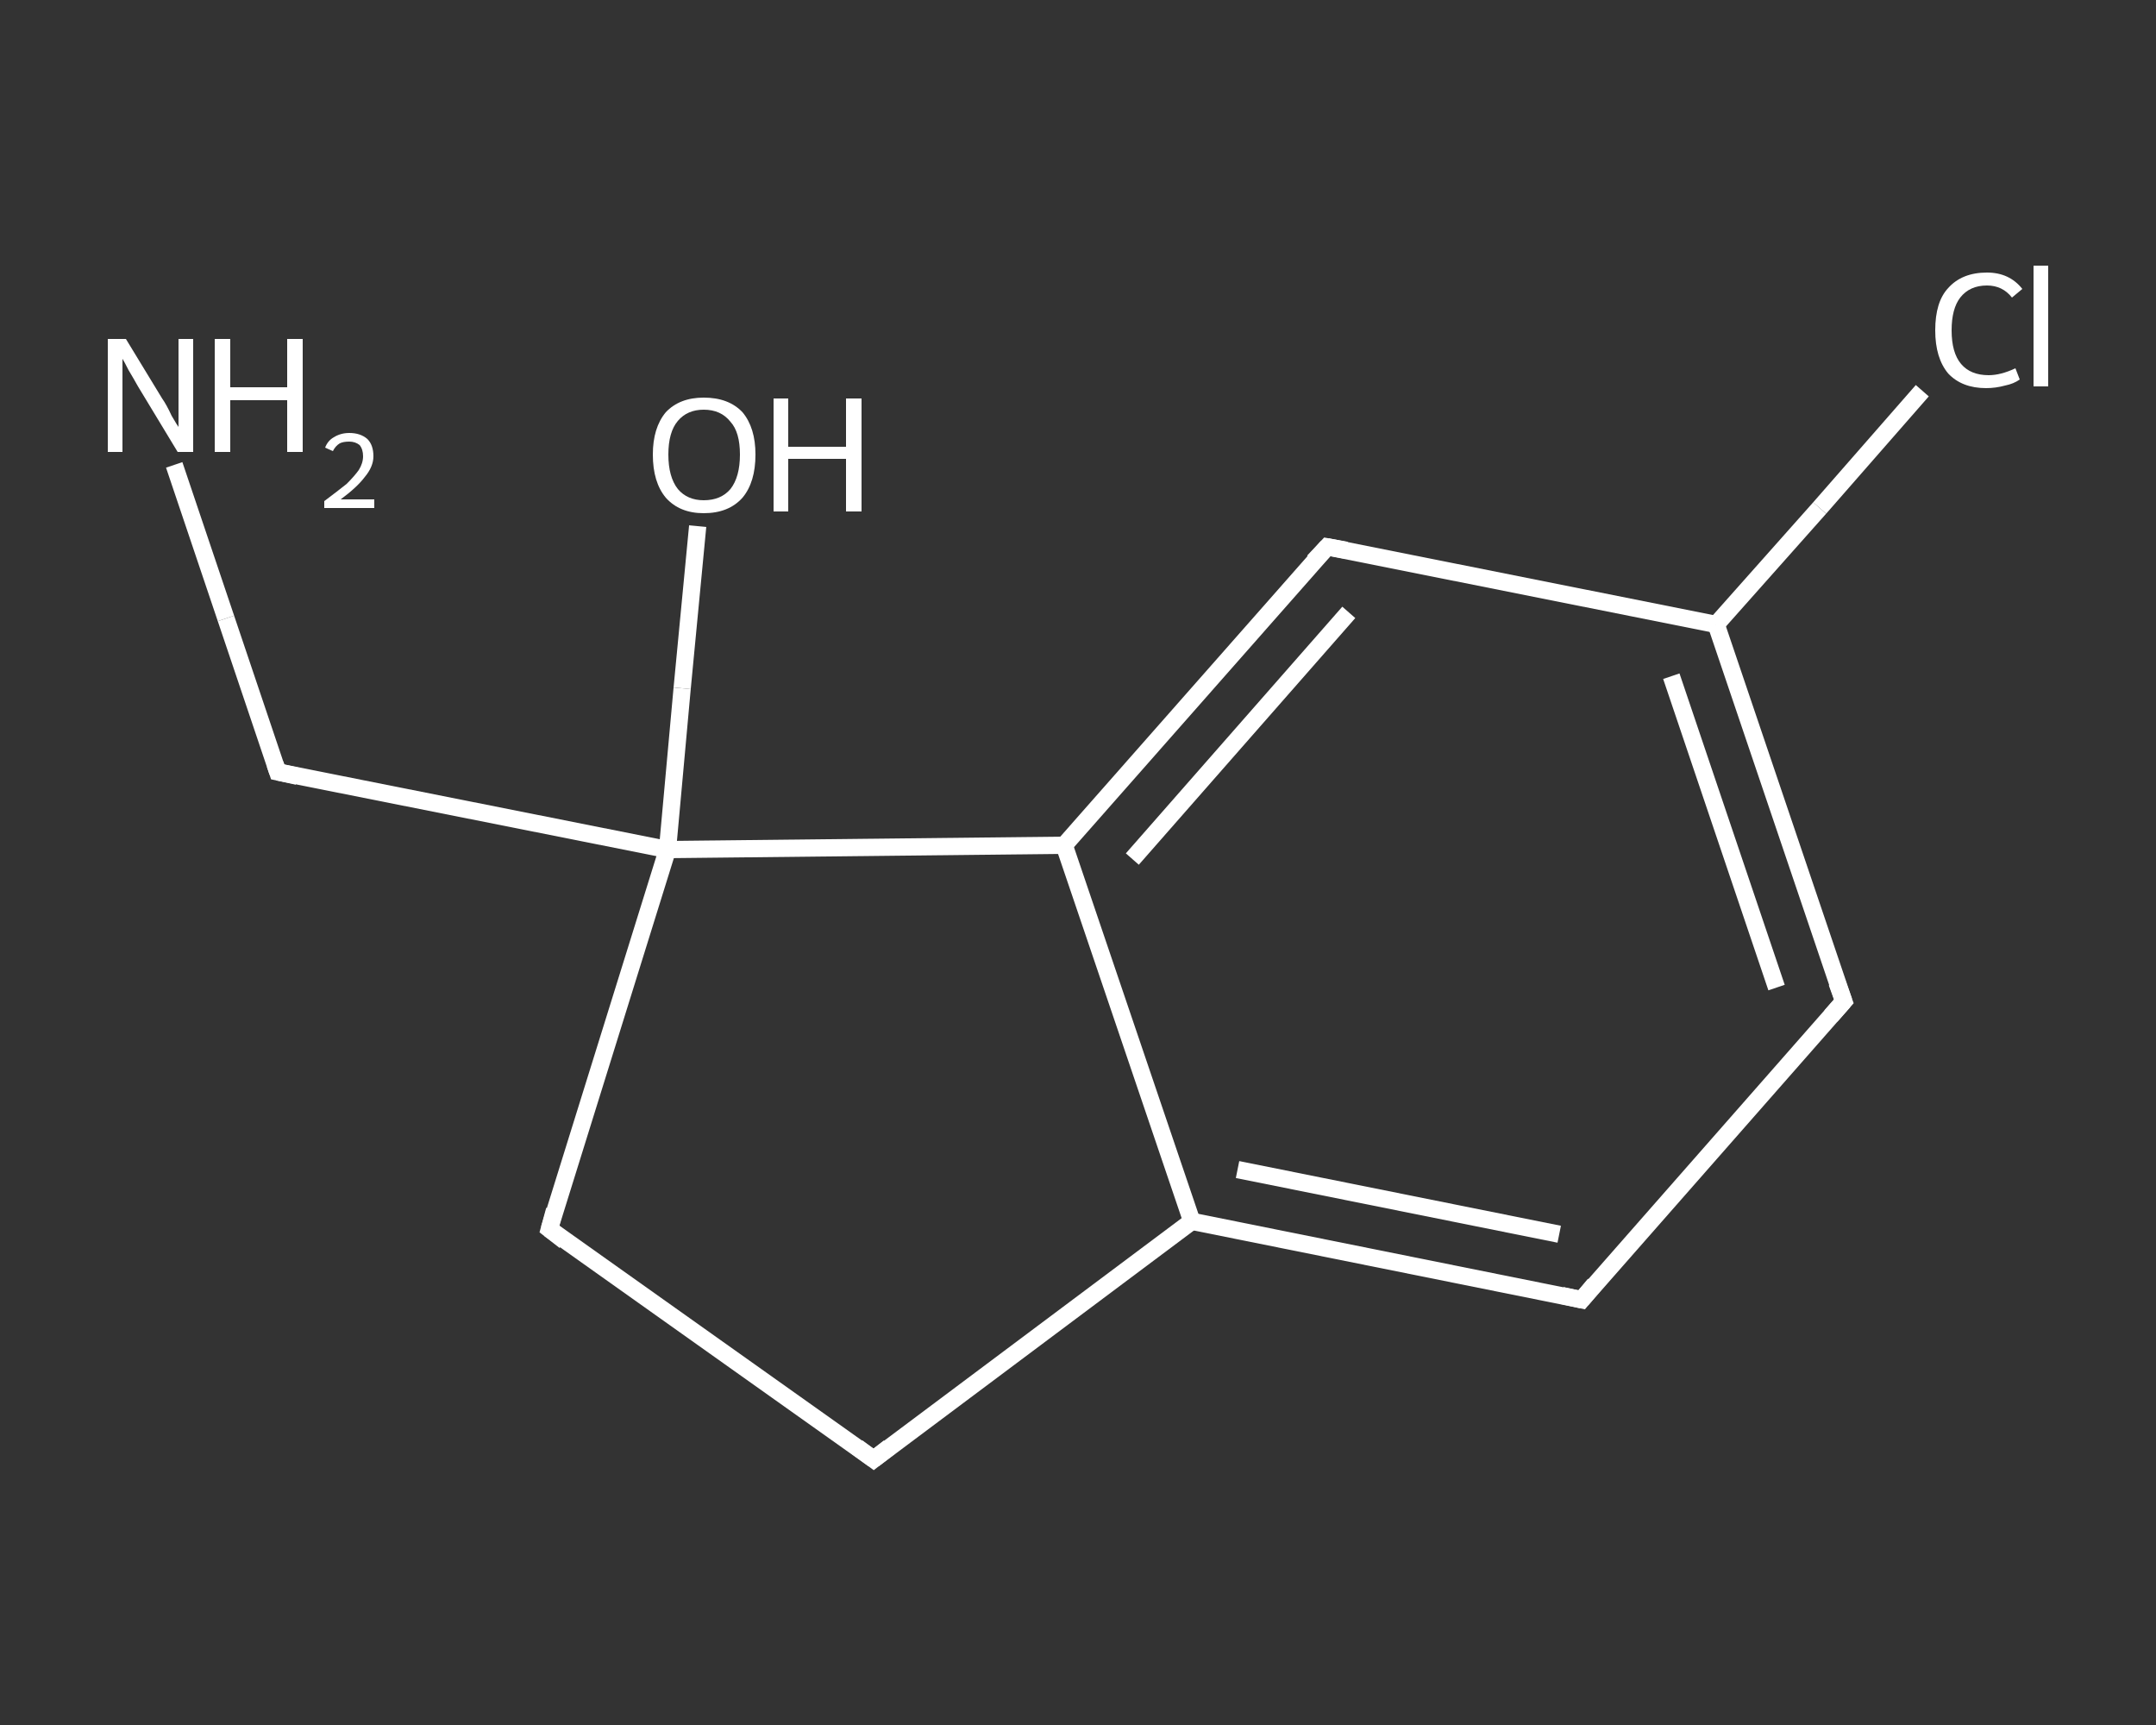 <?xml version='1.0' encoding='iso-8859-1'?>
<svg version='1.1' baseProfile='full'
              xmlns='http://www.w3.org/2000/svg'
                      xmlns:rdkit='http://www.rdkit.org/xml'
                      xmlns:xlink='http://www.w3.org/1999/xlink'
                  xml:space='preserve'
width='250px' height='200px' viewBox='0 0 250 200'>
<rect x="0" y="0" width="250" height="200" fill="#333333" stroke="none"/>
<!-- END OF HEADER -->
<rect style='opacity:1.0;fill:transparent;stroke:none' width='250.0' height='200.0' x='0.0' y='0.0'> </rect>
<path class='bond-0 atom-0 atom-1' d='M 20.2,53.9 L 26.2,71.7' style='fill:none;fill-rule:evenodd;stroke:#FFFFFF;stroke-width:2.0px;stroke-linecap:butt;stroke-linejoin:miter;stroke-opacity:1' />
<path class='bond-0 atom-0 atom-1' d='M 26.2,71.7 L 32.2,89.5' style='fill:none;fill-rule:evenodd;stroke:#FFFFFF;stroke-width:2.0px;stroke-linecap:butt;stroke-linejoin:miter;stroke-opacity:1' />
<path class='bond-1 atom-1 atom-2' d='M 32.2,89.5 L 77.4,98.5' style='fill:none;fill-rule:evenodd;stroke:#FFFFFF;stroke-width:2.0px;stroke-linecap:butt;stroke-linejoin:miter;stroke-opacity:1' />
<path class='bond-2 atom-2 atom-3' d='M 77.4,98.5 L 79.1,79.8' style='fill:none;fill-rule:evenodd;stroke:#FFFFFF;stroke-width:2.0px;stroke-linecap:butt;stroke-linejoin:miter;stroke-opacity:1' />
<path class='bond-2 atom-2 atom-3' d='M 79.1,79.8 L 80.9,61.0' style='fill:none;fill-rule:evenodd;stroke:#FFFFFF;stroke-width:2.0px;stroke-linecap:butt;stroke-linejoin:miter;stroke-opacity:1' />
<path class='bond-3 atom-2 atom-4' d='M 77.4,98.5 L 63.7,142.5' style='fill:none;fill-rule:evenodd;stroke:#FFFFFF;stroke-width:2.0px;stroke-linecap:butt;stroke-linejoin:miter;stroke-opacity:1' />
<path class='bond-4 atom-4 atom-5' d='M 63.7,142.5 L 101.3,169.2' style='fill:none;fill-rule:evenodd;stroke:#FFFFFF;stroke-width:2.0px;stroke-linecap:butt;stroke-linejoin:miter;stroke-opacity:1' />
<path class='bond-5 atom-5 atom-6' d='M 101.3,169.2 L 138.2,141.6' style='fill:none;fill-rule:evenodd;stroke:#FFFFFF;stroke-width:2.0px;stroke-linecap:butt;stroke-linejoin:miter;stroke-opacity:1' />
<path class='bond-6 atom-6 atom-7' d='M 138.2,141.6 L 183.4,150.7' style='fill:none;fill-rule:evenodd;stroke:#FFFFFF;stroke-width:2.0px;stroke-linecap:butt;stroke-linejoin:miter;stroke-opacity:1' />
<path class='bond-6 atom-6 atom-7' d='M 143.5,135.6 L 180.8,143.1' style='fill:none;fill-rule:evenodd;stroke:#FFFFFF;stroke-width:2.0px;stroke-linecap:butt;stroke-linejoin:miter;stroke-opacity:1' />
<path class='bond-7 atom-7 atom-8' d='M 183.4,150.7 L 213.8,116.1' style='fill:none;fill-rule:evenodd;stroke:#FFFFFF;stroke-width:2.0px;stroke-linecap:butt;stroke-linejoin:miter;stroke-opacity:1' />
<path class='bond-8 atom-8 atom-9' d='M 213.8,116.1 L 199.0,72.4' style='fill:none;fill-rule:evenodd;stroke:#FFFFFF;stroke-width:2.0px;stroke-linecap:butt;stroke-linejoin:miter;stroke-opacity:1' />
<path class='bond-8 atom-8 atom-9' d='M 206.0,114.5 L 193.8,78.4' style='fill:none;fill-rule:evenodd;stroke:#FFFFFF;stroke-width:2.0px;stroke-linecap:butt;stroke-linejoin:miter;stroke-opacity:1' />
<path class='bond-9 atom-9 atom-10' d='M 199.0,72.4 L 211.0,58.9' style='fill:none;fill-rule:evenodd;stroke:#FFFFFF;stroke-width:2.0px;stroke-linecap:butt;stroke-linejoin:miter;stroke-opacity:1' />
<path class='bond-9 atom-9 atom-10' d='M 211.0,58.9 L 222.9,45.3' style='fill:none;fill-rule:evenodd;stroke:#FFFFFF;stroke-width:2.0px;stroke-linecap:butt;stroke-linejoin:miter;stroke-opacity:1' />
<path class='bond-10 atom-9 atom-11' d='M 199.0,72.4 L 153.9,63.4' style='fill:none;fill-rule:evenodd;stroke:#FFFFFF;stroke-width:2.0px;stroke-linecap:butt;stroke-linejoin:miter;stroke-opacity:1' />
<path class='bond-11 atom-11 atom-12' d='M 153.9,63.4 L 123.4,98.0' style='fill:none;fill-rule:evenodd;stroke:#FFFFFF;stroke-width:2.0px;stroke-linecap:butt;stroke-linejoin:miter;stroke-opacity:1' />
<path class='bond-11 atom-11 atom-12' d='M 156.4,71.0 L 131.3,99.6' style='fill:none;fill-rule:evenodd;stroke:#FFFFFF;stroke-width:2.0px;stroke-linecap:butt;stroke-linejoin:miter;stroke-opacity:1' />
<path class='bond-12 atom-12 atom-2' d='M 123.4,98.0 L 77.4,98.5' style='fill:none;fill-rule:evenodd;stroke:#FFFFFF;stroke-width:2.0px;stroke-linecap:butt;stroke-linejoin:miter;stroke-opacity:1' />
<path class='bond-13 atom-12 atom-6' d='M 123.4,98.0 L 138.2,141.6' style='fill:none;fill-rule:evenodd;stroke:#FFFFFF;stroke-width:2.0px;stroke-linecap:butt;stroke-linejoin:miter;stroke-opacity:1' />
<path d='M 31.9,88.6 L 32.2,89.5 L 34.5,90.0' style='fill:none;stroke:#FFFFFF;stroke-width:2.0px;stroke-linecap:butt;stroke-linejoin:miter;stroke-opacity:1;' />
<path d='M 64.3,140.3 L 63.7,142.5 L 65.5,143.9' style='fill:none;stroke:#FFFFFF;stroke-width:2.0px;stroke-linecap:butt;stroke-linejoin:miter;stroke-opacity:1;' />
<path d='M 99.4,167.8 L 101.3,169.2 L 103.1,167.8' style='fill:none;stroke:#FFFFFF;stroke-width:2.0px;stroke-linecap:butt;stroke-linejoin:miter;stroke-opacity:1;' />
<path d='M 181.1,150.2 L 183.4,150.7 L 184.9,148.9' style='fill:none;stroke:#FFFFFF;stroke-width:2.0px;stroke-linecap:butt;stroke-linejoin:miter;stroke-opacity:1;' />
<path d='M 212.3,117.8 L 213.8,116.1 L 213.0,113.9' style='fill:none;stroke:#FFFFFF;stroke-width:2.0px;stroke-linecap:butt;stroke-linejoin:miter;stroke-opacity:1;' />
<path d='M 156.1,63.8 L 153.9,63.4 L 152.3,65.1' style='fill:none;stroke:#FFFFFF;stroke-width:2.0px;stroke-linecap:butt;stroke-linejoin:miter;stroke-opacity:1;' />
<path class='atom-0' d='M 14.6 39.3
L 18.8 46.2
Q 19.3 46.9, 19.9 48.2
Q 20.6 49.4, 20.7 49.5
L 20.7 39.3
L 22.4 39.3
L 22.4 52.4
L 20.6 52.4
L 16.0 44.8
Q 15.5 43.9, 14.9 42.9
Q 14.4 41.9, 14.2 41.6
L 14.2 52.4
L 12.5 52.4
L 12.5 39.3
L 14.6 39.3
' fill='#FFFFFF'/>
<path class='atom-0' d='M 24.9 39.3
L 26.7 39.3
L 26.7 44.9
L 33.3 44.9
L 33.3 39.3
L 35.1 39.3
L 35.1 52.4
L 33.3 52.4
L 33.3 46.4
L 26.7 46.4
L 26.7 52.4
L 24.9 52.4
L 24.9 39.3
' fill='#FFFFFF'/>
<path class='atom-0' d='M 37.7 51.9
Q 38.0 51.1, 38.7 50.7
Q 39.5 50.2, 40.5 50.2
Q 41.8 50.2, 42.6 50.9
Q 43.3 51.6, 43.3 52.9
Q 43.3 54.1, 42.3 55.3
Q 41.4 56.5, 39.5 57.9
L 43.4 57.9
L 43.4 58.9
L 37.6 58.9
L 37.6 58.1
Q 39.2 56.9, 40.2 56.1
Q 41.1 55.2, 41.6 54.5
Q 42.1 53.7, 42.1 52.9
Q 42.1 52.1, 41.7 51.6
Q 41.2 51.2, 40.5 51.2
Q 39.8 51.2, 39.4 51.4
Q 38.9 51.7, 38.6 52.3
L 37.7 51.9
' fill='#FFFFFF'/>
<path class='atom-3' d='M 75.7 52.7
Q 75.7 49.6, 77.2 47.8
Q 78.8 46.1, 81.6 46.1
Q 84.5 46.1, 86.1 47.8
Q 87.6 49.6, 87.6 52.7
Q 87.6 55.9, 86.1 57.7
Q 84.5 59.5, 81.6 59.5
Q 78.8 59.5, 77.2 57.7
Q 75.7 55.9, 75.7 52.7
M 81.6 58.0
Q 83.6 58.0, 84.7 56.7
Q 85.8 55.3, 85.8 52.7
Q 85.8 50.1, 84.7 48.9
Q 83.6 47.5, 81.6 47.5
Q 79.7 47.5, 78.6 48.8
Q 77.5 50.1, 77.5 52.7
Q 77.5 55.3, 78.6 56.7
Q 79.7 58.0, 81.6 58.0
' fill='#FFFFFF'/>
<path class='atom-3' d='M 89.7 46.2
L 91.4 46.2
L 91.4 51.8
L 98.1 51.8
L 98.1 46.2
L 99.9 46.2
L 99.9 59.3
L 98.1 59.3
L 98.1 53.2
L 91.4 53.2
L 91.4 59.3
L 89.7 59.3
L 89.7 46.2
' fill='#FFFFFF'/>
<path class='atom-10' d='M 224.4 38.3
Q 224.4 35.0, 225.9 33.4
Q 227.5 31.6, 230.4 31.6
Q 233.0 31.6, 234.5 33.5
L 233.3 34.5
Q 232.2 33.1, 230.4 33.1
Q 228.4 33.1, 227.3 34.5
Q 226.3 35.8, 226.3 38.3
Q 226.3 40.9, 227.4 42.2
Q 228.5 43.5, 230.6 43.5
Q 232.0 43.5, 233.7 42.7
L 234.2 44.0
Q 233.5 44.5, 232.5 44.7
Q 231.4 45.0, 230.3 45.0
Q 227.5 45.0, 225.9 43.3
Q 224.4 41.5, 224.4 38.3
' fill='#FFFFFF'/>
<path class='atom-10' d='M 235.8 30.8
L 237.5 30.8
L 237.5 44.8
L 235.8 44.8
L 235.8 30.8
' fill='#FFFFFF'/>
</svg>
